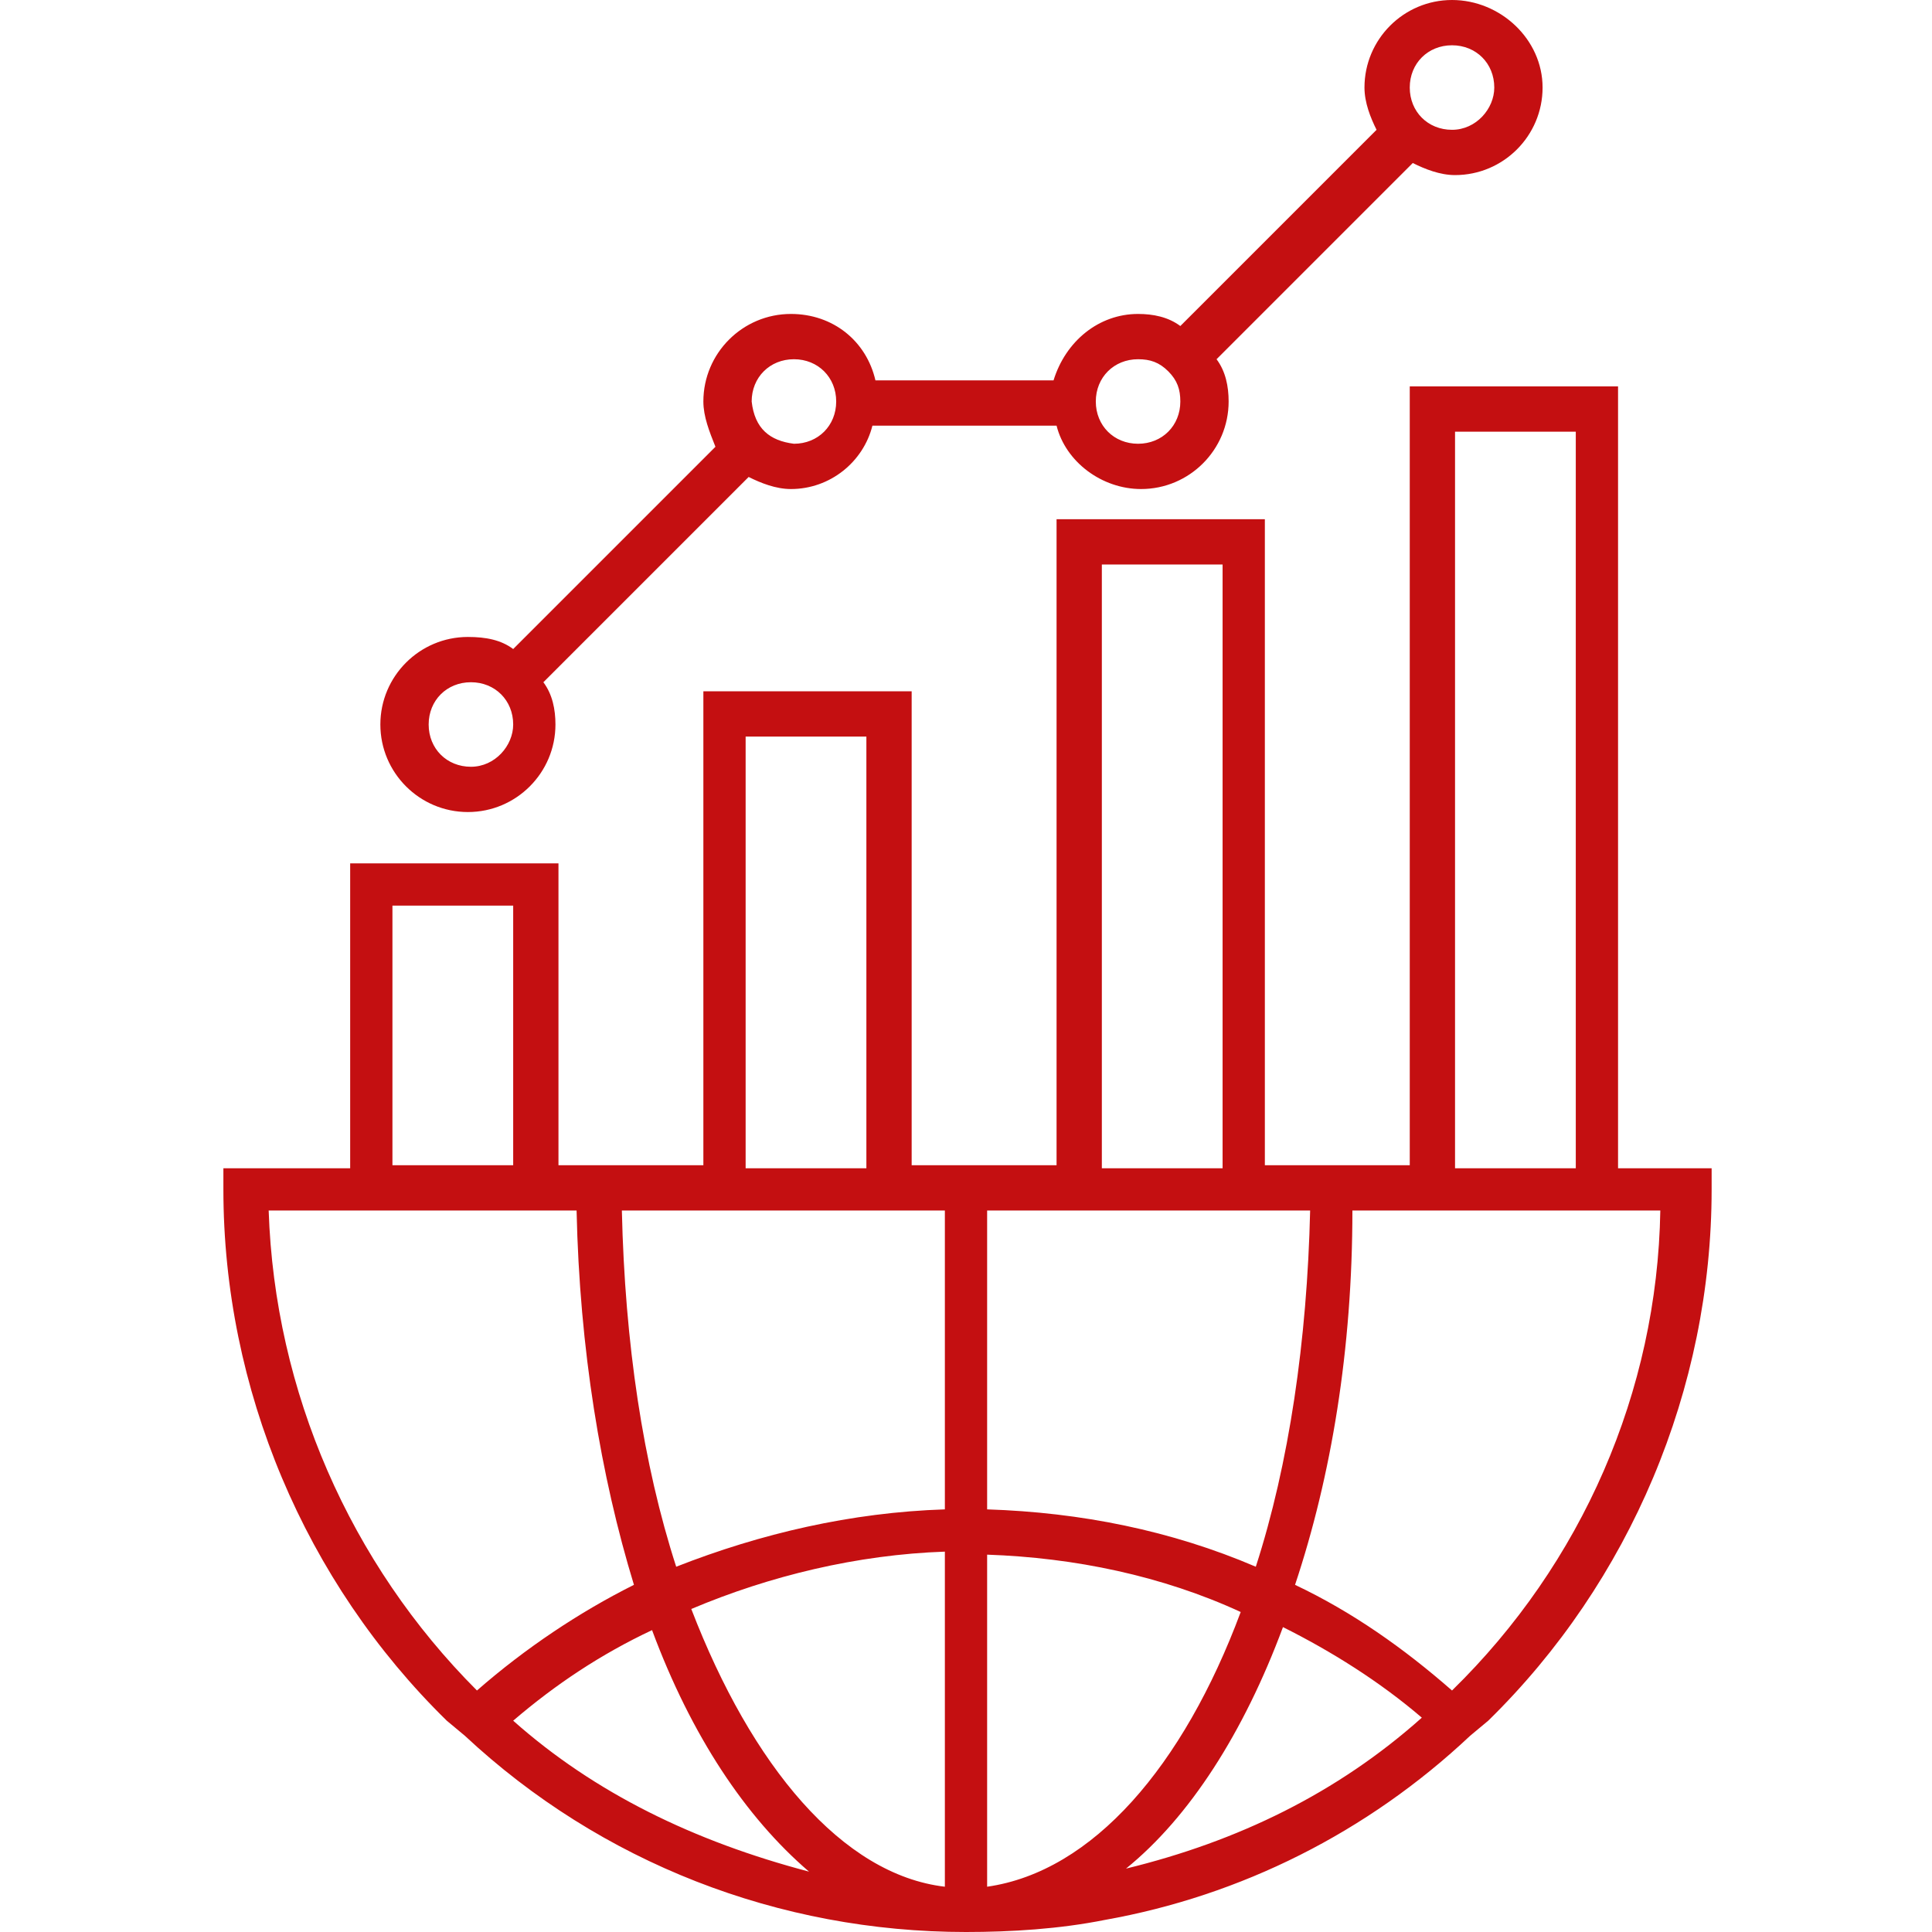 <svg width="64" height="64" viewBox="0 0 64 64" fill="none" xmlns="http://www.w3.org/2000/svg">
<path d="M56.6 38.7H55.9H53.6V12.8H46.7V38.6H41.9V17.2H35V38.6H30.2V22.9H23.3V38.6H18.5V28.6H11.6V38.7H8.1H7.4V39.4C7.4 46 10.1 52.4 14.8 57L15.4 57.5C19.9 61.7 25.8 64 32 64C33.5 64 35.1 63.9 36.6 63.6C41.1 62.8 45.3 60.7 48.7 57.5L49.3 57C54 52.4 56.7 46 56.7 39.4V38.7H56.6ZM24.7 24.4H28.7V38.7H24.7V24.4ZM13 30H17V38.6H13V30ZM8.9 40.1H19.1C19.2 44.7 19.9 48.9 21 52.5C19.2 53.4 17.4 54.6 15.8 56C11.6 51.8 9.1 46.1 8.9 40.1ZM17 57C18.4 55.8 19.9 54.8 21.6 54C22.9 57.5 24.7 60.2 26.8 62C23 61 19.7 59.4 17 57ZM31.3 62.5C27.9 62.1 24.9 58.5 22.9 53.3C25.5 52.2 28.4 51.5 31.3 51.4V62.5ZM31.3 50C28.2 50.1 25.2 50.8 22.4 51.9C21.3 48.5 20.7 44.5 20.6 40.1H31.3V50ZM48.2 14.3H52.2V38.7H48.2V14.3ZM36.5 18.7H40.5V38.7H36.5V18.7ZM32.7 40.1H43.4C43.3 44.4 42.7 48.5 41.6 51.9C38.8 50.7 35.8 50.1 32.7 50V40.1ZM32.7 62.5V51.5C35.6 51.6 38.5 52.2 41.1 53.4C39.2 58.5 36.2 62 32.7 62.5ZM37.3 61.9C39.4 60.2 41.2 57.4 42.5 53.9C44.1 54.7 45.7 55.7 47.1 56.9C44.3 59.4 41 61 37.3 61.9ZM48.1 56C46.5 54.6 44.8 53.4 42.9 52.5C44.1 48.9 44.8 44.7 44.8 40.1H55C54.9 46.1 52.4 51.8 48.1 56Z" fill="#C40F11"/>
<path d="M48.1 0C46.5 0 45.2 1.3 45.2 2.9C45.2 3.4 45.4 3.9 45.6 4.3L39.1 10.8C38.7 10.5 38.2 10.4 37.7 10.4C36.4 10.4 35.3 11.3 34.9 12.6H29C28.7 11.3 27.6 10.4 26.2 10.4C24.6 10.4 23.3 11.7 23.3 13.3C23.3 13.8 23.5 14.3 23.7 14.8L17 21.5C16.6 21.2 16.1 21.1 15.5 21.1C13.9 21.1 12.6 22.4 12.6 24C12.6 25.6 13.9 26.9 15.5 26.9C17.1 26.9 18.4 25.6 18.4 24C18.4 23.5 18.3 23 18 22.6L24.8 15.8C25.2 16 25.7 16.2 26.2 16.2C27.5 16.2 28.6 15.3 28.9 14.1H35C35.3 15.3 36.5 16.2 37.8 16.2C39.4 16.2 40.7 14.9 40.7 13.3C40.7 12.8 40.6 12.3 40.3 11.9L46.8 5.4C47.2 5.6 47.7 5.8 48.2 5.8C49.8 5.8 51.1 4.5 51.1 2.9C51.1 1.3 49.7 0 48.1 0ZM15.6 25.4C14.8 25.4 14.2 24.8 14.2 24C14.2 23.2 14.8 22.6 15.6 22.6C16.4 22.6 17 23.2 17 24C17 24.7 16.4 25.4 15.6 25.4ZM26.3 14.7C25.5 14.6 25 14.2 24.9 13.3C24.9 12.5 25.5 11.9 26.3 11.9C27.1 11.9 27.7 12.5 27.7 13.3C27.7 14.1 27.1 14.7 26.3 14.7ZM37.7 14.7C36.9 14.7 36.3 14.1 36.3 13.3C36.3 12.5 36.9 11.9 37.7 11.9C38.1 11.9 38.4 12 38.7 12.3C39 12.6 39.1 12.9 39.1 13.3C39.1 14.1 38.5 14.7 37.7 14.7ZM48.1 4.3C47.3 4.3 46.7 3.7 46.7 2.9C46.7 2.1 47.3 1.5 48.1 1.5C48.9 1.5 49.5 2.1 49.5 2.9C49.5 3.6 48.9 4.3 48.1 4.3Z" fill="#C40F11"/>
</svg>
